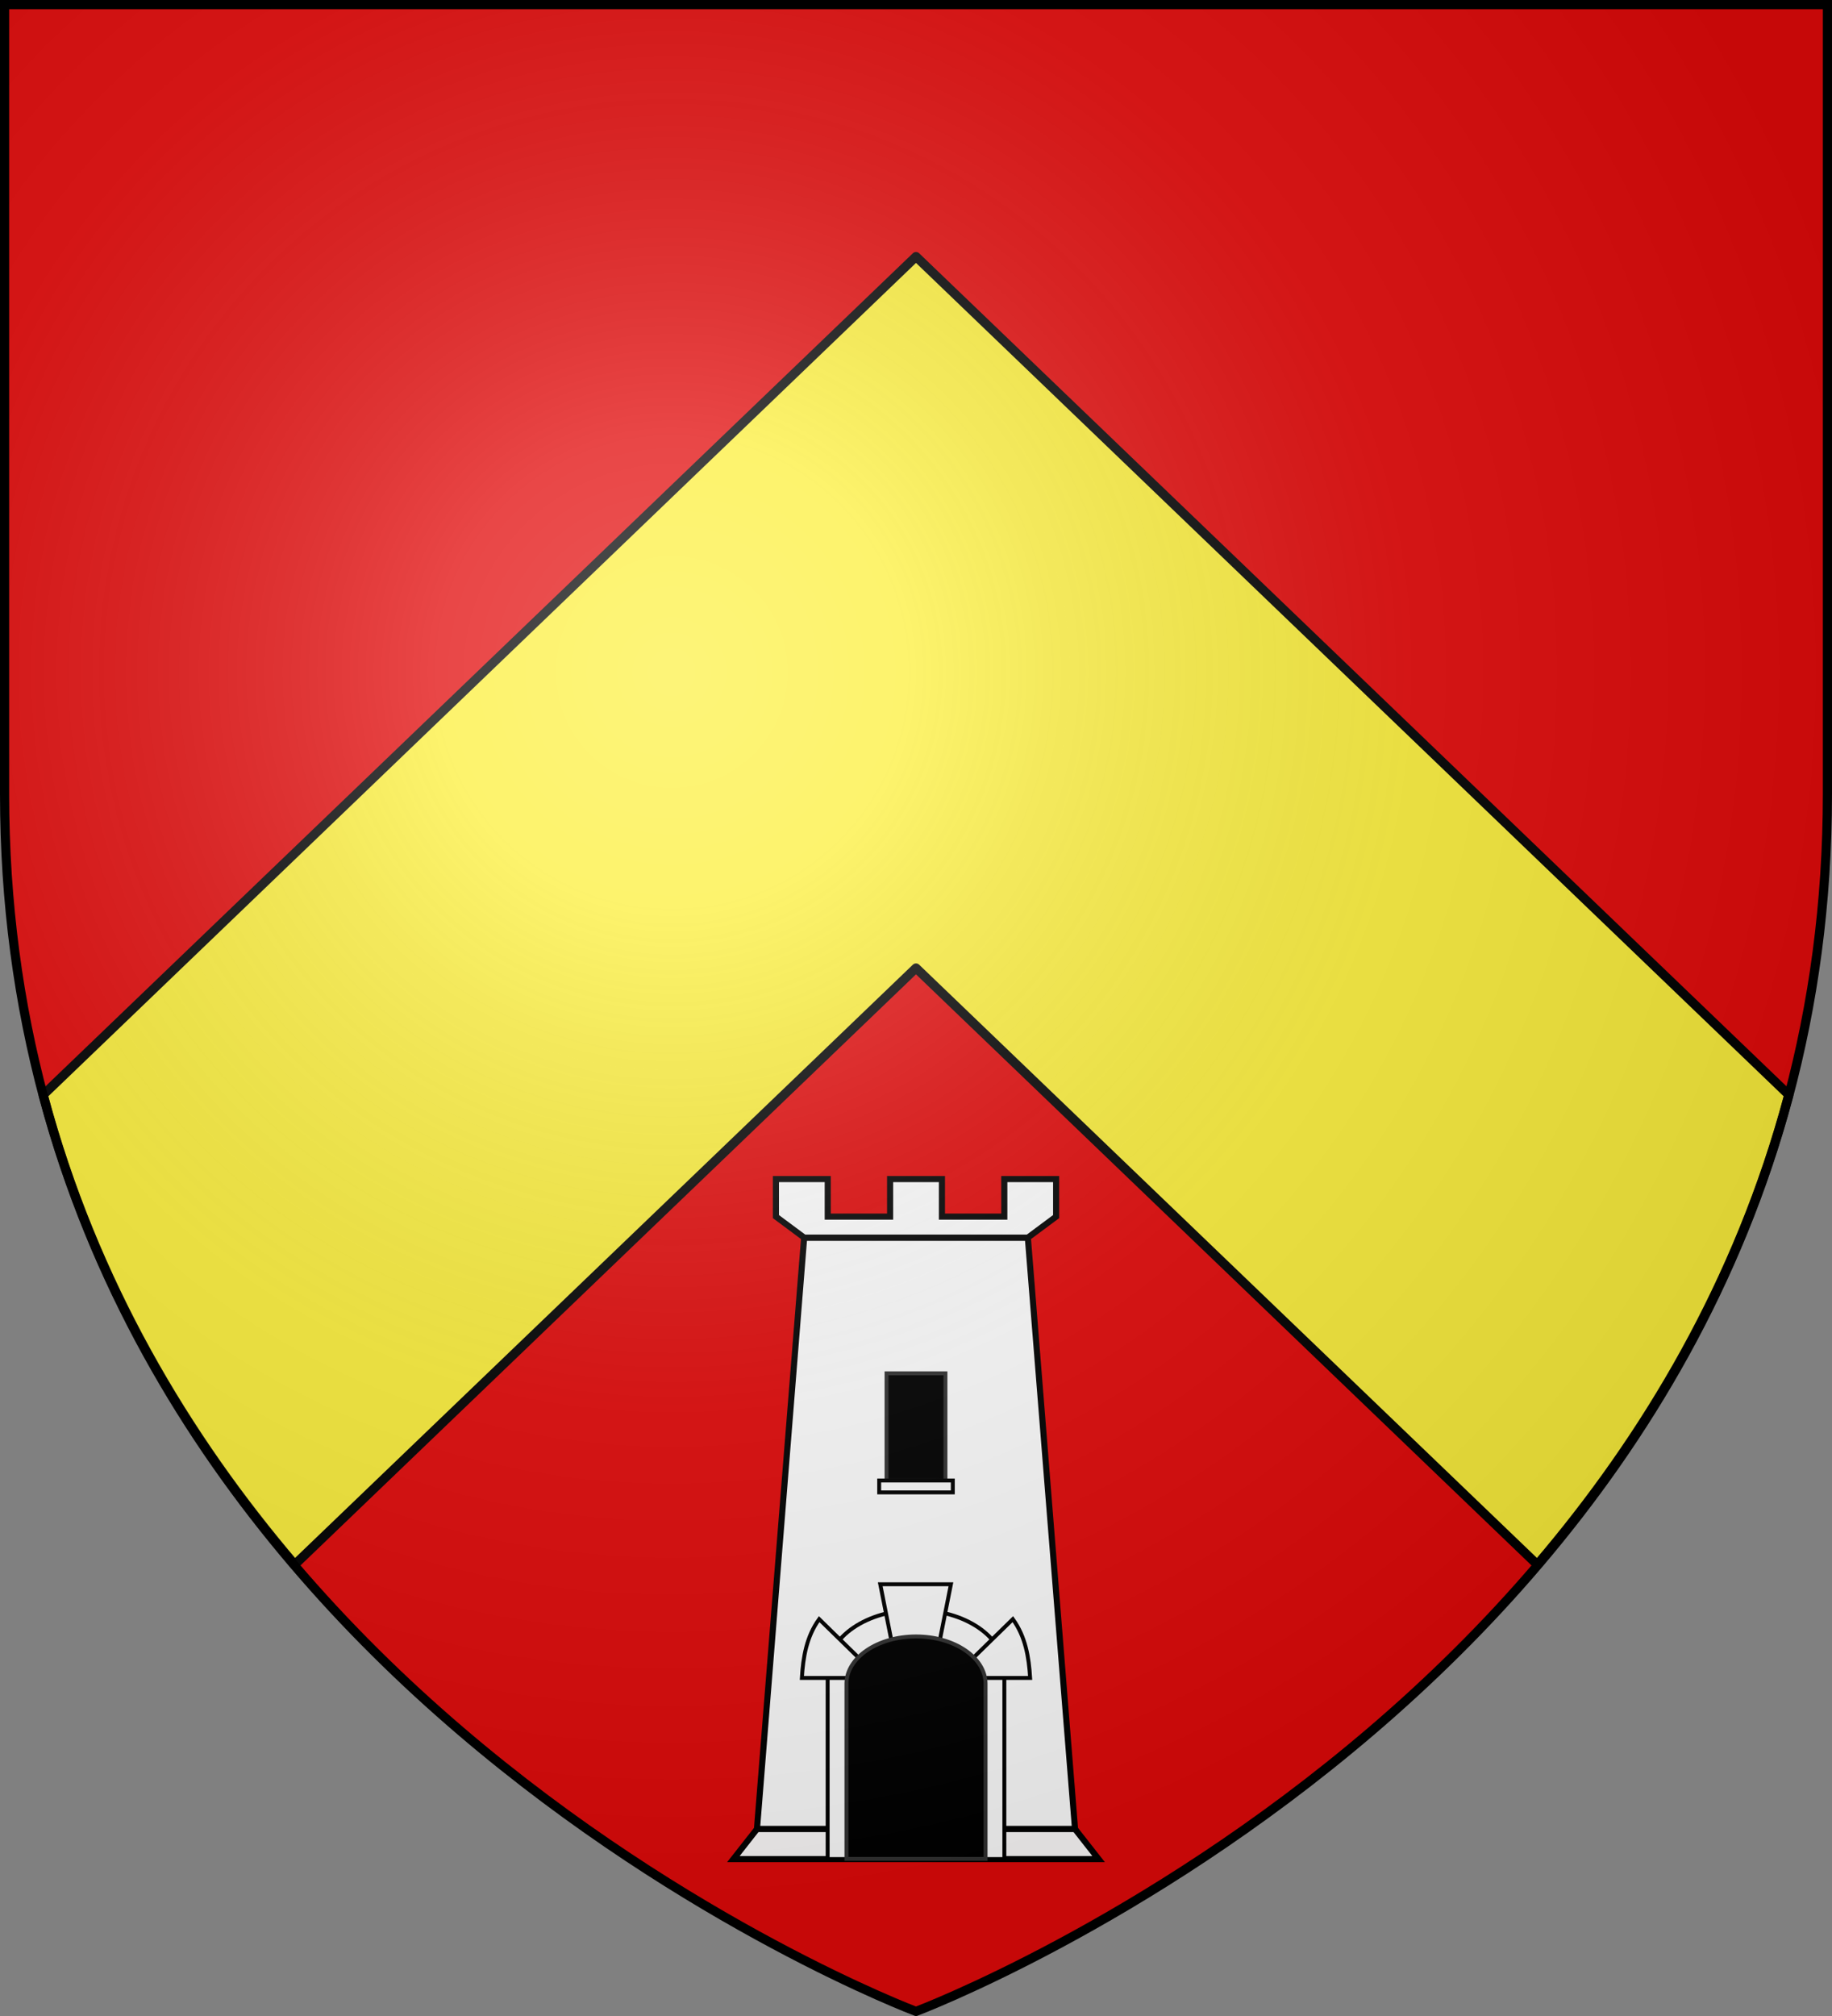 <?xml version="1.0" encoding="UTF-8" standalone="no"?>
<svg
   xmlns:dc="http://purl.org/dc/elements/1.1/"
   xmlns:cc="http://creativecommons.org/ns#"
   xmlns:rdf="http://www.w3.org/1999/02/22-rdf-syntax-ns#"
   xmlns:svg="http://www.w3.org/2000/svg"
   xmlns="http://www.w3.org/2000/svg"
   xmlns:xlink="http://www.w3.org/1999/xlink"
   xmlns:sodipodi="http://sodipodi.sourceforge.net/DTD/sodipodi-0.dtd"
   xmlns:inkscape="http://www.inkscape.org/namespaces/inkscape"
   width="600"
   height="660"
   viewBox="0 0 600 660"
   id="svg2"
   sodipodi:version="0.32"
   inkscape:version="0.46"
   sodipodi:docname="Blason_ville_fr_Terville-A_57.svg"
   inkscape:output_extension="org.inkscape.output.svg.inkscape"
   version="1.0">
  <rect x="0" y="0" width="600" height="660" fill="#808080" stroke="none"/>
  <sodipodi:namedview
     inkscape:window-height="977"
     inkscape:window-width="1280"
     inkscape:pageshadow="2"
     inkscape:pageopacity="0.0"
     guidetolerance="10.0"
     gridtolerance="10.0"
     objecttolerance="10.0"
     borderopacity="1.0"
     bordercolor="#666666"
     pagecolor="#ffffff"
     id="base"
     showgrid="false"
     inkscape:zoom="1.1863636"
     inkscape:cx="300"
     inkscape:cy="330"
     inkscape:window-x="-4"
     inkscape:window-y="-4"
     inkscape:current-layer="layer3"
     inkscape:object-nodes="true"
     inkscape:window-maximized="1" />
  <defs
     id="defs4">
    <radialGradient
       id="Gradient1"
       gradientUnits="userSpaceOnUse"
       cx="-80"
       cy="-80"
       r="405">
      <stop
         style="stop-color:#fff;stop-opacity:0.31"
         offset="0"
         id="stop7" />
      <stop
         style="stop-color:#fff;stop-opacity:0.25"
         offset="0.19"
         id="stop9" />
      <stop
         style="stop-color:#6b6b6b;stop-opacity:0.125"
         offset="0.6"
         id="stop11" />
      <stop
         style="stop-color:#000;stop-opacity:0.125"
         offset="1"
         id="stop13" />
    </radialGradient>
    <clipPath
       id="shield_cut">
      <path
         id="shield"
         d="M -298.5,-298.5 L 298.5,-298.5 L 298.5,-40 C 298.5,246.31 0,358.5 0,358.5 C 0,358.5 -298.5,246.31 -298.5,-40 L -298.5,-298.5 z" />
    </clipPath>
  </defs>
  <g
     id="layer4"
     inkscape:label="Fond écu"
     inkscape:groupmode="layer"
     transform="translate(300,300)">
    <use
       xlink:href="#shield"
       id="use18"
       style="fill:#e20909"
       x="0"
       y="0"
       width="600"
       height="660" />
    <path
       style="fill:#fcef3c;fill-opacity:1;stroke:#000000;stroke-width:3;stroke-linecap:round;stroke-linejoin:round;stroke-miterlimit:4;stroke-dasharray:none;stroke-opacity:1;display:inline"
       d="M 0,-216 L -285.844,58.437 C -269.471,119.887 -238.821,170.825 -203.469,212.219 L 0,16.906 L 203.469,212.219 C 238.821,170.825 269.471,119.887 285.844,58.437 L 0,-216 z"
       id="rect2435"
       sodipodi:nodetypes="ccccccc" />
  </g>
  <g
     id="layer3"
     inkscape:label="Meubles"
     inkscape:groupmode="layer"
     transform="translate(300,300)">
    <g
       id="g5978"
       transform="matrix(0.512,0,0,0.512,-224.348,-94.293)">
      <path
         sodipodi:nodetypes="ccccc"
         id="path2860"
         d="M 366.634,389.599 L 509.724,389.599 L 539.908,767.755 L 336.45,767.755 L 366.634,389.599 z"
         style="fill:#ffffff;fill-opacity:1;stroke:#000000;stroke-width:3.906;stroke-miterlimit:4;stroke-dasharray:none;stroke-opacity:1" />
      <path
         sodipodi:nodetypes="ccccc"
         id="path2862"
         d="M 336.45,767.755 L 539.908,767.755 L 554.979,786.951 L 321.379,786.951 L 336.45,767.755 z"
         style="opacity:0.99;fill:#ffffff;fill-opacity:1;stroke:#000000;stroke-width:3.906;stroke-miterlimit:4;stroke-dasharray:none;stroke-opacity:1" />
      <path
         sodipodi:nodetypes="cccccccccccccccc"
         id="path2864"
         d="M 348.568,352.143 L 348.568,376.138 L 366.653,389.575 L 509.733,389.575 L 527.818,376.138 L 527.818,352.143 L 494.662,352.143 L 494.662,376.138 L 454.771,376.138 L 454.771,352.143 L 438.193,352.143 L 421.615,352.143 L 421.615,376.138 L 381.724,376.138 L 381.724,352.143 L 348.568,352.143 L 348.568,352.143 z"
         style="fill:#ffffff;fill-opacity:1;stroke:#000000;stroke-width:3.906;stroke-miterlimit:4;stroke-dasharray:none;stroke-opacity:1" />
      <rect
         y="476.359"
         x="419.34"
         height="68.532"
         width="37.678"
         id="rect2932"
         style="fill:#000000;fill-opacity:1;stroke:#313131;stroke-width:2.5;stroke-miterlimit:4;stroke-dasharray:none;stroke-opacity:1" />
      <rect
         style="fill:#ffffff;fill-opacity:1;stroke:#000000;stroke-width:2.5;stroke-miterlimit:4;stroke-dasharray:none;stroke-opacity:1"
         id="rect2934"
         width="47.097"
         height="7.602"
         x="414.631"
         y="544.891" />
      <path
         id="path2936"
         d="M 438.179,627.686 C 406.981,627.686 381.662,644.886 381.662,666.078 L 381.662,786.951 L 494.696,786.951 L 494.696,666.078 C 494.696,644.886 469.376,627.686 438.179,627.686 z"
         style="fill:#ffffff;fill-opacity:1;stroke:#000000;stroke-width:2.5;stroke-miterlimit:4;stroke-dasharray:none;stroke-opacity:1" />
      <path
         sodipodi:nodetypes="ccccc"
         id="path2942"
         d="M 415.307,611.23 L 423.314,651.601 L 452.514,651.601 L 460.52,611.23 L 415.307,611.23 L 415.307,611.23 z"
         style="fill:#ffffff;fill-opacity:1;stroke:#000000;stroke-width:2.5;stroke-miterlimit:4;stroke-dasharray:none;stroke-opacity:1" />
      <path
         sodipodi:nodetypes="ccccc"
         id="path2944"
         d="M 396.841,671.15 L 365.161,671.15 C 365.976,657.8 368.109,644.823 376.234,633.541 L 402.685,659.397 L 396.841,671.15 L 396.841,671.15 z"
         style="fill:#ffffff;fill-opacity:1;stroke:#000000;stroke-width:2.5;stroke-miterlimit:4;stroke-dasharray:none;stroke-opacity:1" />
      <path
         style="fill:#ffffff;fill-opacity:1;stroke:#000000;stroke-width:2.5;stroke-miterlimit:4;stroke-dasharray:none;stroke-opacity:1"
         d="M 479.516,671.15 L 511.197,671.15 C 510.382,657.8 508.249,644.823 500.124,633.541 L 473.672,659.397 L 479.516,671.15 z"
         id="path2946"
         sodipodi:nodetypes="ccccc" />
      <path
         id="path2948"
         d="M 438.203,644.603 C 413.644,644.603 393.696,658.153 393.696,674.836 L 393.696,770.035 L 393.696,786.831 L 482.662,786.831 L 482.662,770.035 L 482.662,674.836 C 482.662,658.154 462.761,644.603 438.203,644.603 L 438.203,644.603 z"
         style="fill:#000000;fill-opacity:1;stroke:#313131;stroke-width:2.5;stroke-miterlimit:4;stroke-dasharray:none;stroke-opacity:1" />
    </g>
  </g>
  <g
     id="layer2"
     inkscape:label="Reflet final"
     inkscape:groupmode="layer"
     transform="translate(300,300)"
     sodipodi:insensitive="true">
    <use
       xlink:href="#shield"
       id="use22"
       style="fill:url(#Gradient1)"
       x="0"
       y="0"
       width="600"
       height="660" />
  </g>
  <g
     id="layer1"
     inkscape:label="Contour final"
     inkscape:groupmode="layer"
     transform="translate(300,300)"
     sodipodi:insensitive="true">
    <use
       xlink:href="#shield"
       style="fill:none;stroke:#000000;stroke-width:3"
       id="use25"
       x="0"
       y="0"
       width="600"
       height="660" />
  </g>
</svg>
